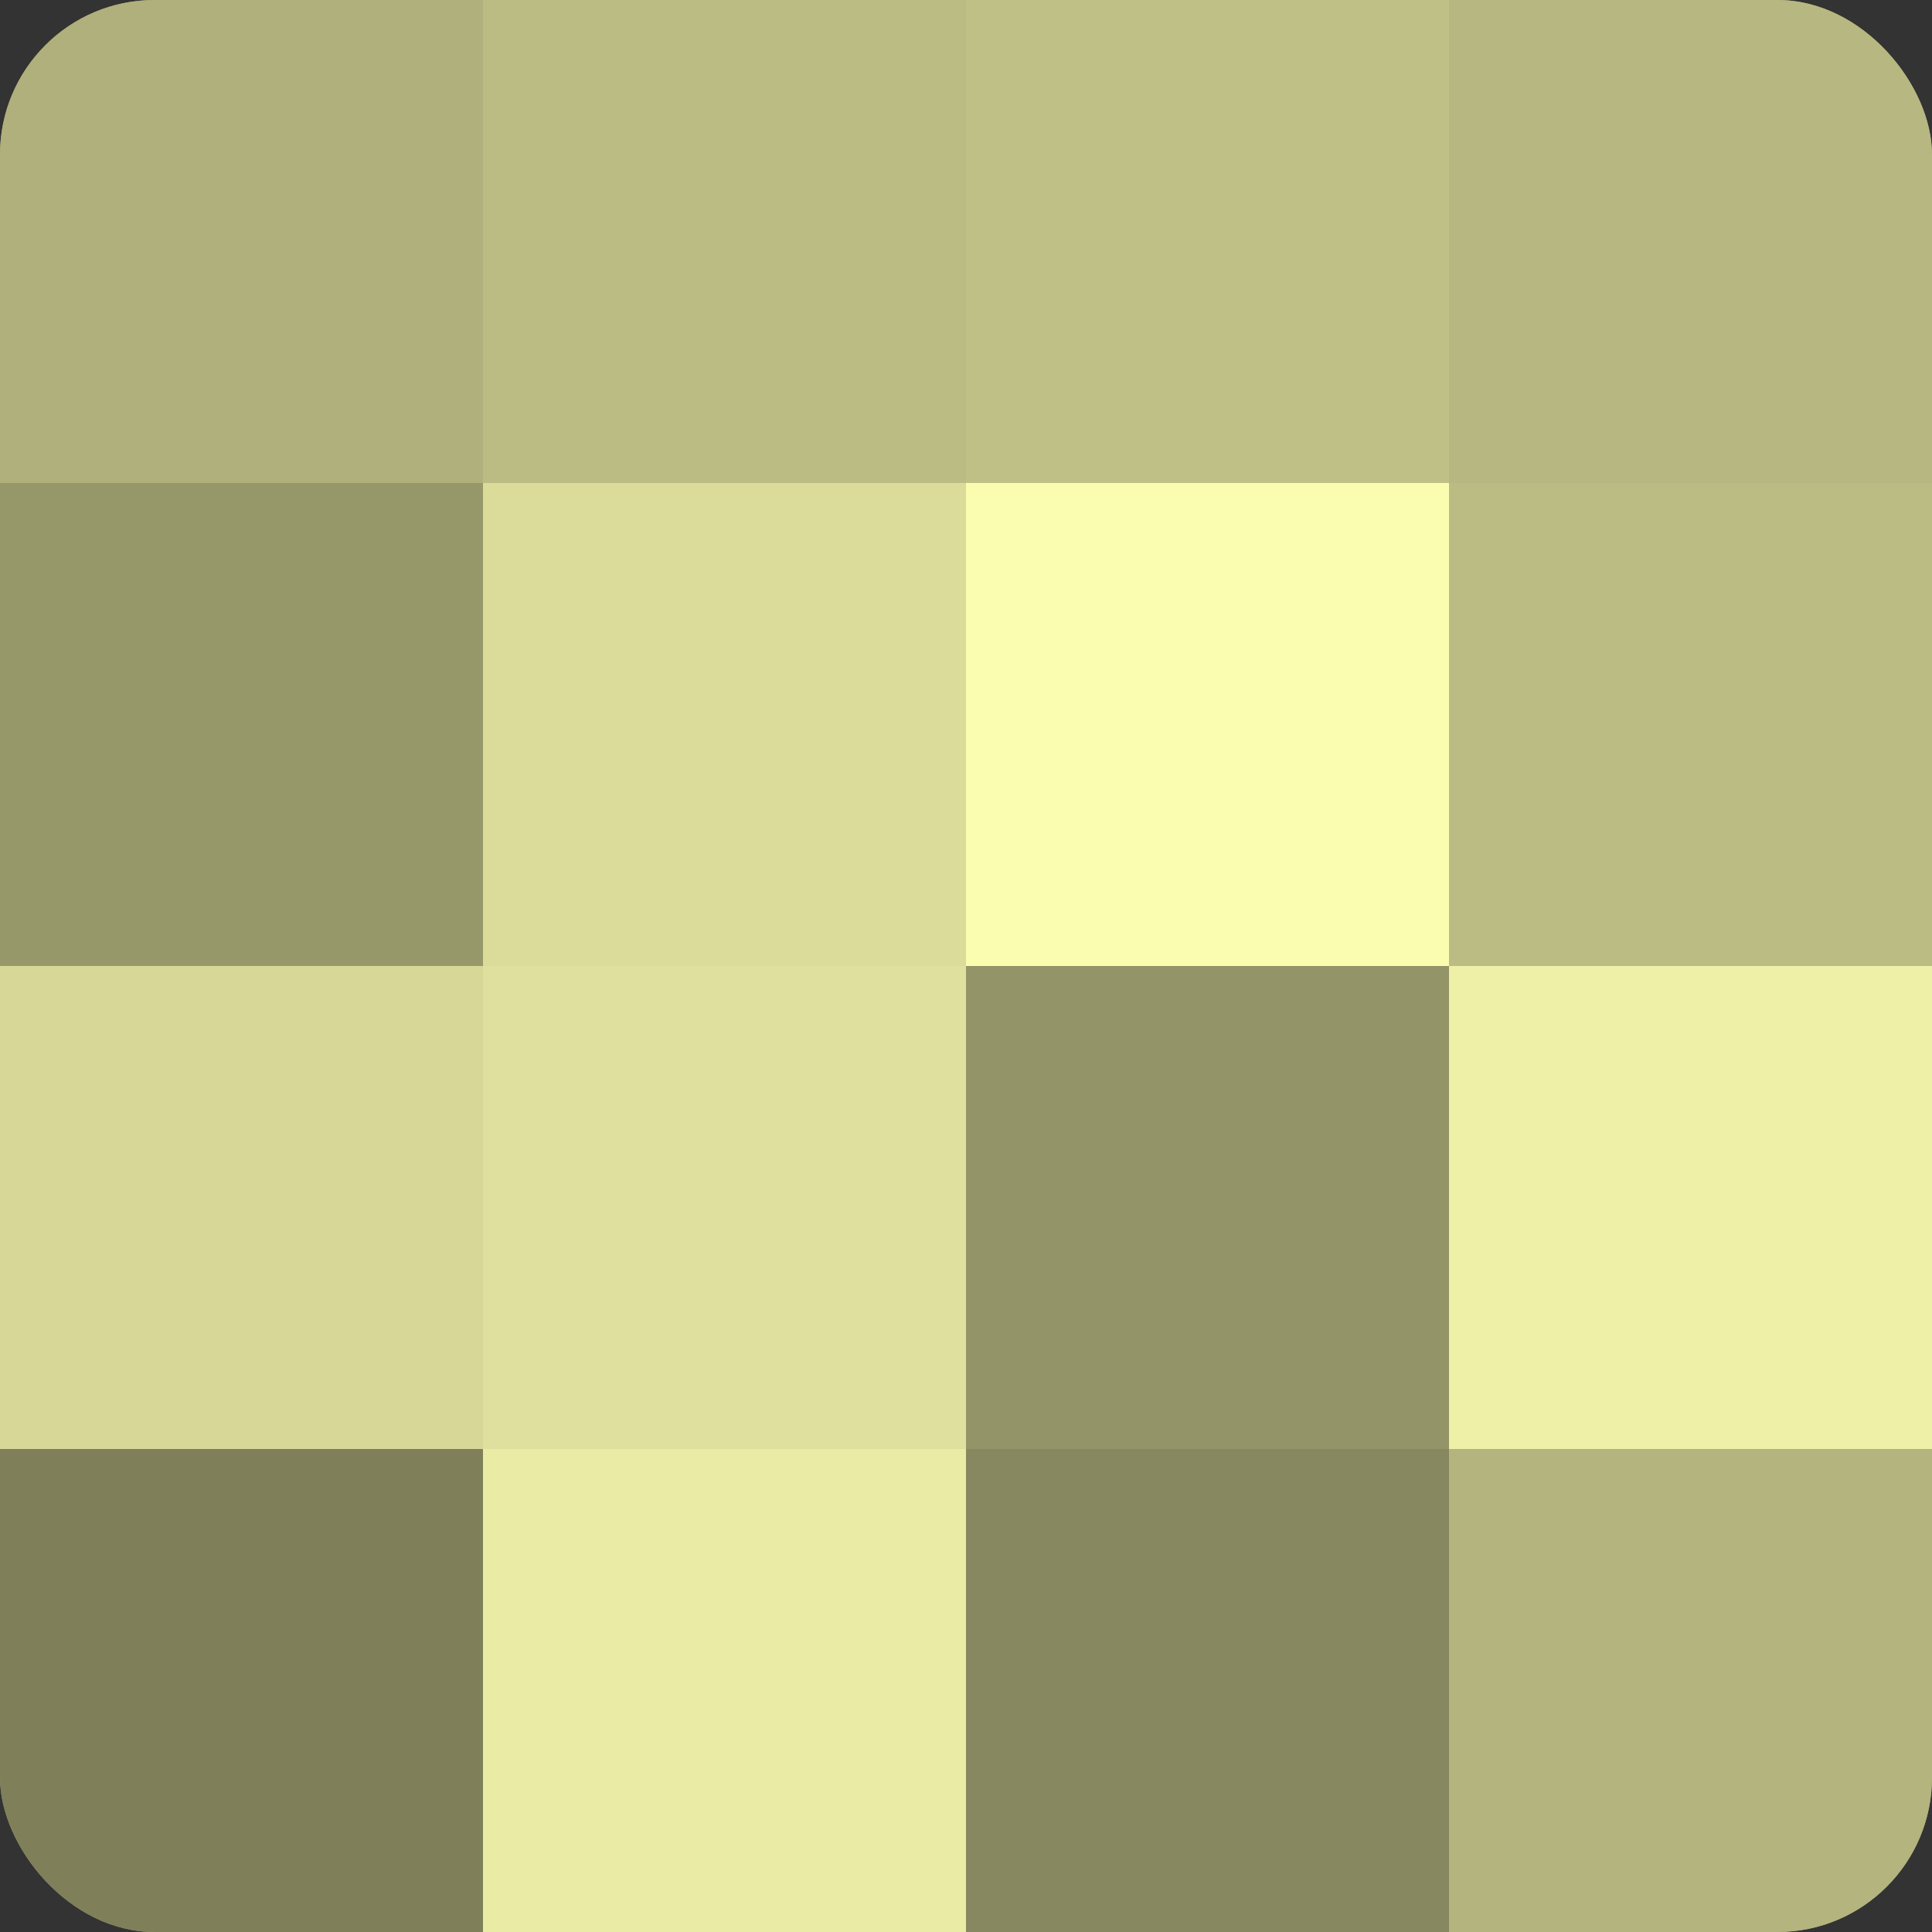 <?xml version="1.0" encoding="UTF-8"?>
<svg xmlns="http://www.w3.org/2000/svg" width="60" height="60" viewBox="0 0 100 100" preserveAspectRatio="xMidYMid meet"><rect x="0" y="0" width="100" height="100" fill="#333333" stroke="none"/><defs><clipPath id="c" width="100" height="100"><rect width="100" height="100" rx="8" ry="8"/></clipPath></defs><g clip-path="url(#c)"><rect width="100" height="100" fill="#9fa070"/><rect width="25" height="25" fill="#afb07b"/><rect y="25" width="25" height="25" fill="#97986a"/><rect y="50" width="25" height="25" fill="#d7d897"/><rect y="75" width="25" height="25" fill="#7f805a"/><rect x="25" width="25" height="25" fill="#bbbc84"/><rect x="25" y="25" width="25" height="25" fill="#dbdc9a"/><rect x="25" y="50" width="25" height="25" fill="#dfe09d"/><rect x="25" y="75" width="25" height="25" fill="#eaeca5"/><rect x="50" width="25" height="25" fill="#bfc086"/><rect x="50" y="25" width="25" height="25" fill="#fafcb0"/><rect x="50" y="50" width="25" height="25" fill="#939468"/><rect x="50" y="75" width="25" height="25" fill="#87885f"/><rect x="75" width="25" height="25" fill="#b7b881"/><rect x="75" y="25" width="25" height="25" fill="#bbbc84"/><rect x="75" y="50" width="25" height="25" fill="#eef0a8"/><rect x="75" y="75" width="25" height="25" fill="#b3b47e"/></g></svg>
